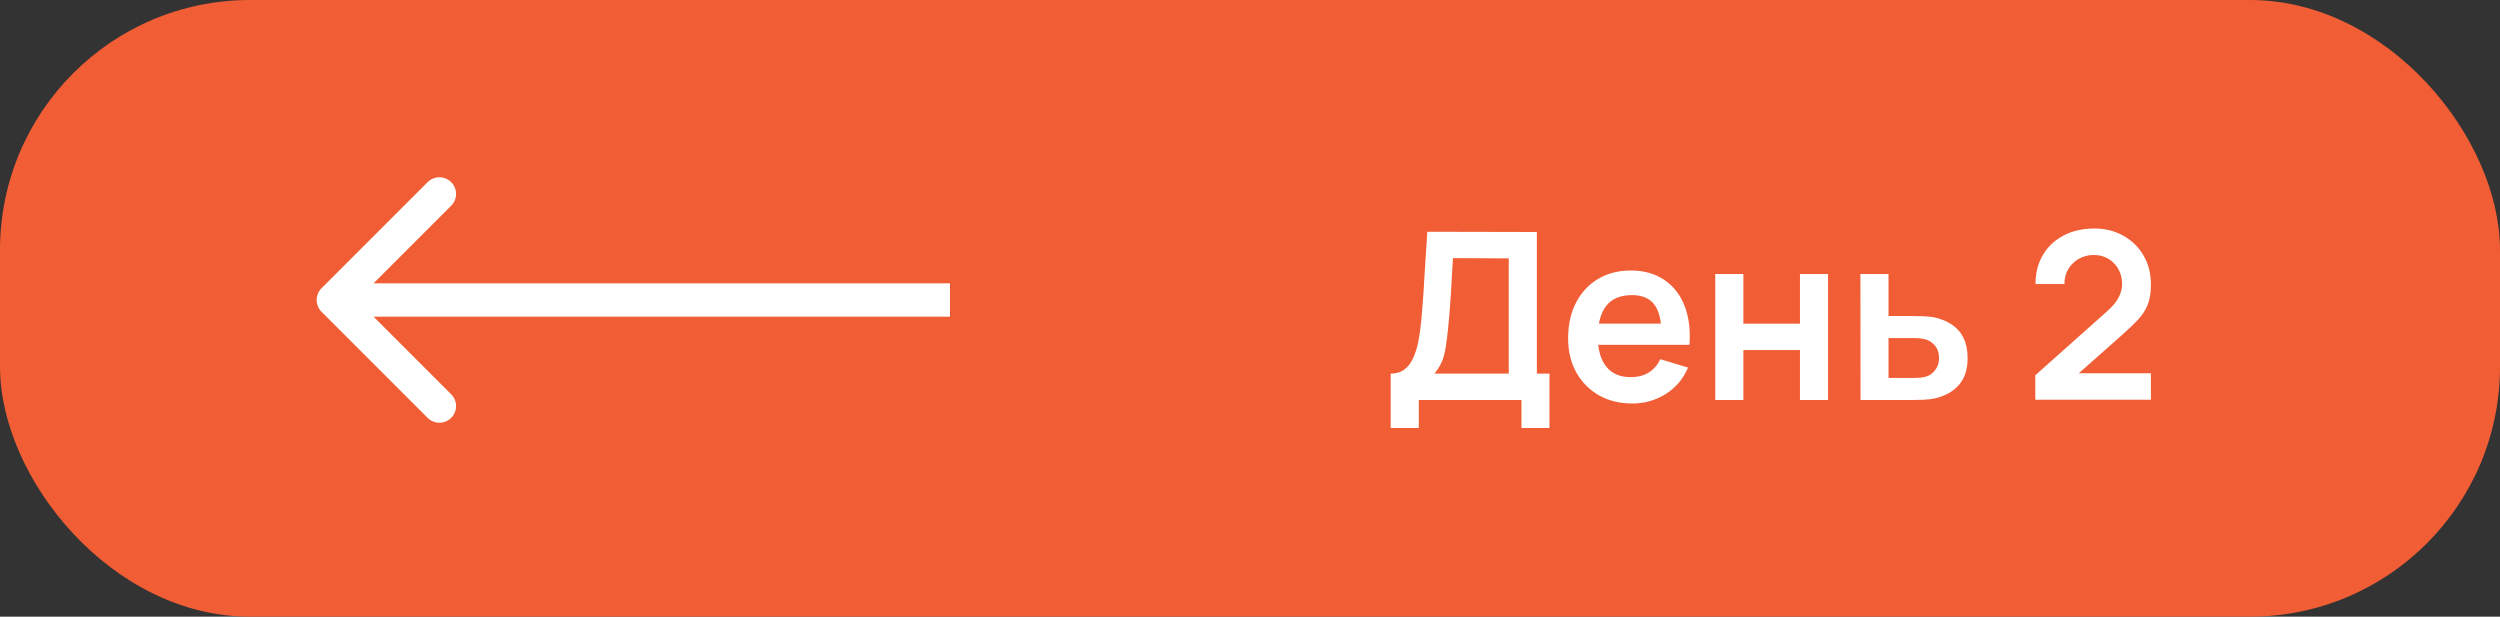 <?xml version="1.0" encoding="UTF-8"?> <svg xmlns="http://www.w3.org/2000/svg" width="150" height="37" viewBox="0 0 150 37" fill="none"><rect x="0" y="0" width="150" height="37" fill="#333333" stroke="none"/><rect width="150" height="37" rx="15" fill="#F15D34"></rect><path d="M83.441 25.68V22.418C83.768 22.418 84.041 22.336 84.26 22.173C84.479 22.01 84.654 21.783 84.785 21.494C84.92 21.205 85.025 20.869 85.1 20.486C85.175 20.099 85.233 19.688 85.275 19.254C85.326 18.68 85.371 18.118 85.408 17.567C85.445 17.012 85.48 16.438 85.513 15.845C85.55 15.248 85.592 14.601 85.639 13.906L92.212 13.92V22.418H92.968V25.68H91.288V24H85.128V25.68H83.441ZM86.066 22.418H90.525V15.502L87.179 15.488C87.146 15.978 87.118 16.435 87.095 16.86C87.076 17.28 87.051 17.707 87.018 18.141C86.99 18.575 86.95 19.049 86.899 19.562C86.852 20.066 86.801 20.486 86.745 20.822C86.694 21.158 86.617 21.45 86.514 21.697C86.411 21.94 86.262 22.18 86.066 22.418ZM97.944 24.21C97.179 24.21 96.507 24.044 95.928 23.713C95.35 23.382 94.897 22.922 94.57 22.334C94.248 21.746 94.087 21.069 94.087 20.304C94.087 19.478 94.246 18.762 94.563 18.155C94.881 17.544 95.322 17.07 95.886 16.734C96.451 16.398 97.104 16.23 97.846 16.23C98.63 16.23 99.295 16.414 99.841 16.783C100.392 17.147 100.8 17.663 101.066 18.33C101.332 18.997 101.433 19.784 101.367 20.689H99.694V20.073C99.69 19.252 99.545 18.652 99.26 18.274C98.976 17.896 98.528 17.707 97.916 17.707C97.226 17.707 96.712 17.922 96.376 18.351C96.04 18.776 95.872 19.399 95.872 20.22C95.872 20.985 96.04 21.578 96.376 21.998C96.712 22.418 97.202 22.628 97.846 22.628C98.262 22.628 98.619 22.537 98.917 22.355C99.221 22.168 99.454 21.9 99.617 21.55L101.283 22.054C100.994 22.735 100.546 23.265 99.939 23.643C99.337 24.021 98.672 24.21 97.944 24.21ZM95.34 20.689V19.415H100.541V20.689H95.34ZM102.915 24V16.44H104.602V19.422H107.997V16.44H109.684V24H107.997V21.004H104.602V24H102.915ZM111.631 24L111.624 16.44H113.311V18.96H114.669C114.879 18.96 115.115 18.965 115.376 18.974C115.642 18.983 115.864 19.004 116.041 19.037C116.466 19.13 116.828 19.28 117.126 19.485C117.43 19.69 117.661 19.959 117.819 20.29C117.978 20.621 118.057 21.02 118.057 21.487C118.057 22.154 117.885 22.689 117.539 23.09C117.199 23.487 116.718 23.757 116.097 23.902C115.911 23.944 115.682 23.972 115.411 23.986C115.145 23.995 114.905 24 114.69 24H111.631ZM113.311 22.677H114.837C114.94 22.677 115.054 22.672 115.18 22.663C115.306 22.654 115.428 22.633 115.544 22.6C115.754 22.544 115.939 22.418 116.097 22.222C116.261 22.021 116.342 21.776 116.342 21.487C116.342 21.184 116.261 20.934 116.097 20.738C115.934 20.542 115.733 20.414 115.495 20.353C115.388 20.325 115.276 20.306 115.159 20.297C115.043 20.288 114.935 20.283 114.837 20.283H113.311V22.677ZM122.118 23.986V22.516L126.43 18.673C126.766 18.374 126.999 18.092 127.13 17.826C127.261 17.56 127.326 17.303 127.326 17.056C127.326 16.72 127.254 16.421 127.109 16.16C126.964 15.894 126.764 15.684 126.507 15.53C126.255 15.376 125.963 15.299 125.632 15.299C125.282 15.299 124.972 15.381 124.701 15.544C124.435 15.703 124.227 15.915 124.078 16.181C123.929 16.447 123.859 16.734 123.868 17.042H122.132C122.132 16.37 122.281 15.784 122.58 15.285C122.883 14.786 123.299 14.398 123.826 14.123C124.358 13.848 124.972 13.71 125.667 13.71C126.311 13.71 126.89 13.855 127.403 14.144C127.916 14.429 128.32 14.825 128.614 15.334C128.908 15.838 129.055 16.419 129.055 17.077C129.055 17.558 128.99 17.961 128.859 18.288C128.728 18.615 128.532 18.916 128.271 19.191C128.014 19.466 127.695 19.772 127.312 20.108L124.253 22.817L124.099 22.397H129.055V23.986H122.118Z" fill="white"></path><path d="M19.293 17.293C18.902 17.683 18.902 18.317 19.293 18.707L25.657 25.071C26.047 25.462 26.68 25.462 27.071 25.071C27.462 24.68 27.462 24.047 27.071 23.657L21.414 18L27.071 12.343C27.462 11.953 27.462 11.319 27.071 10.929C26.68 10.538 26.047 10.538 25.657 10.929L19.293 17.293ZM57 18V17L20 17V18V19L57 19V18Z" fill="white"></path></svg> 